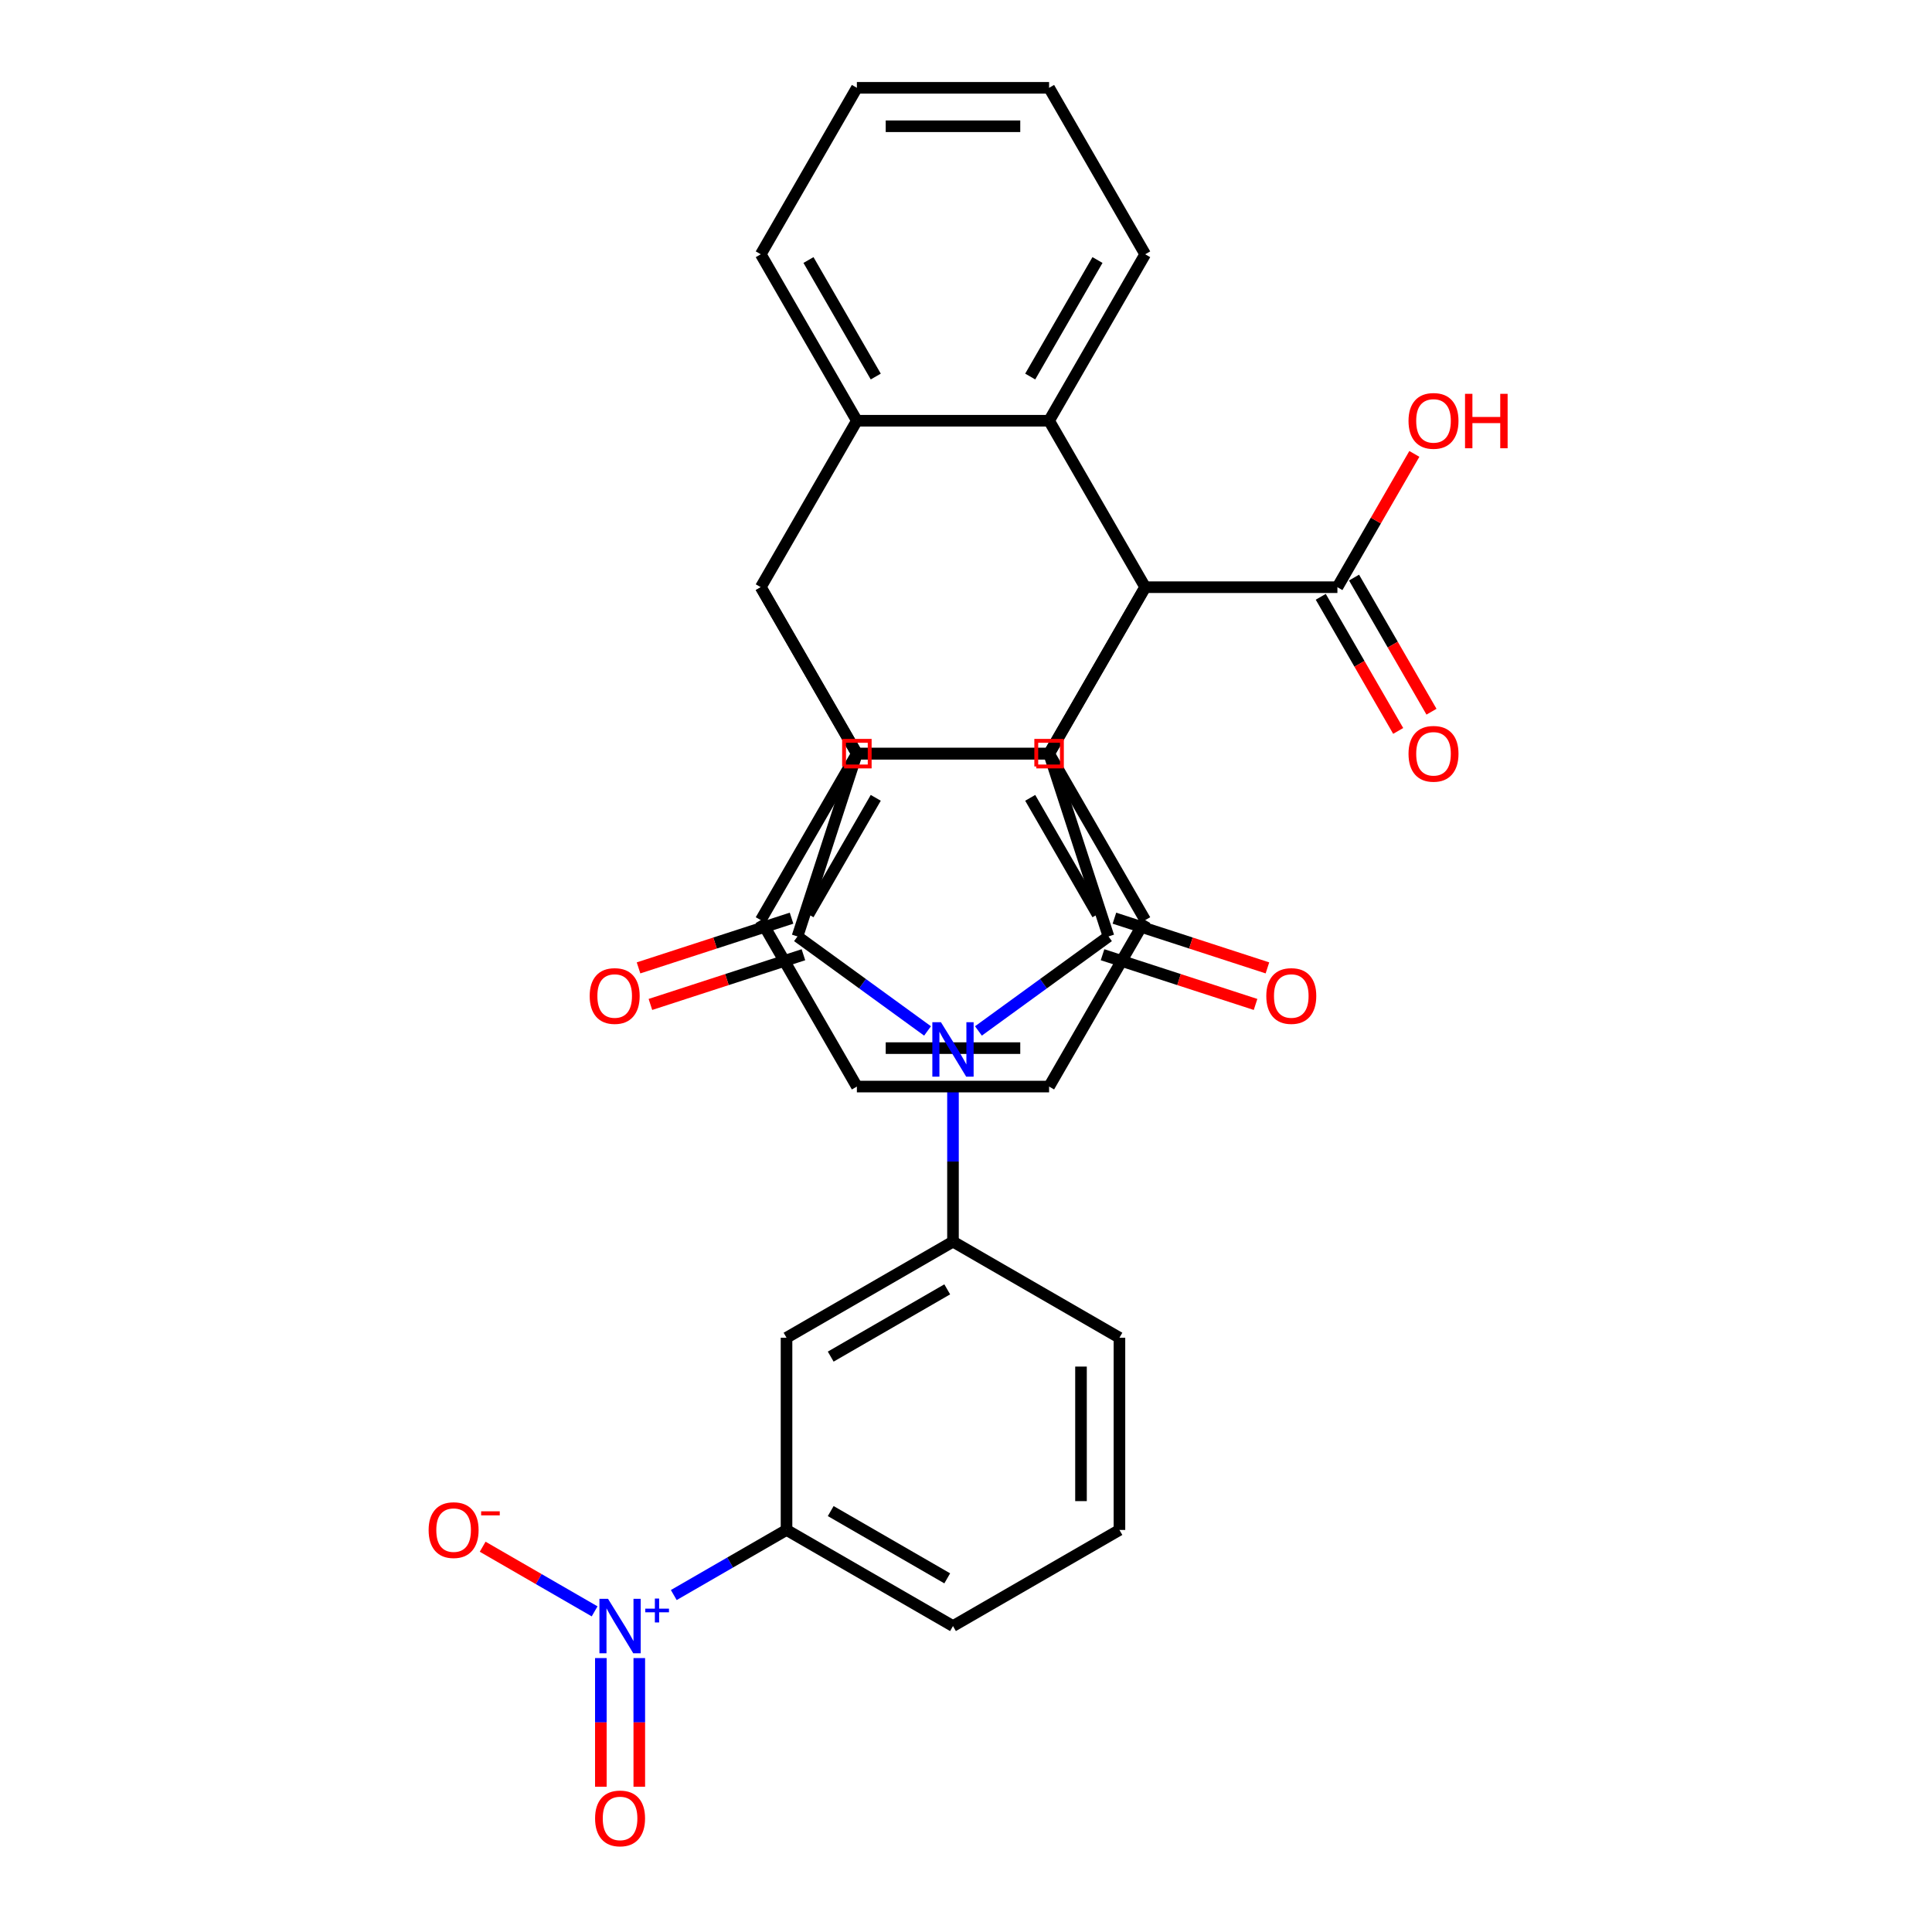 <?xml version='1.0' encoding='iso-8859-1'?>
<svg version='1.1' baseProfile='full'
              xmlns='http://www.w3.org/2000/svg'
                      xmlns:rdkit='http://www.rdkit.org/xml'
                      xmlns:xlink='http://www.w3.org/1999/xlink'
                  xml:space='preserve'
width='1000px' height='1000px' viewBox='0 0 1000 1000'>
<!-- END OF HEADER -->
<rect style='opacity:1.0;fill:#FFFFFF;stroke:none' width='1000' height='1000' x='0' y='0'> </rect>
<path class='bond-1' d='M 506.435,533.612 L 540.092,509.159' style='fill:none;fill-rule:evenodd;stroke:#0000FF;stroke-width:6px;stroke-linecap:butt;stroke-linejoin:miter;stroke-opacity:1' />
<path class='bond-1' d='M 540.092,509.159 L 573.75,484.705' style='fill:none;fill-rule:evenodd;stroke:#000000;stroke-width:6px;stroke-linecap:butt;stroke-linejoin:miter;stroke-opacity:1' />
<path class='bond-2' d='M 480.091,533.612 L 446.434,509.159' style='fill:none;fill-rule:evenodd;stroke:#0000FF;stroke-width:6px;stroke-linecap:butt;stroke-linejoin:miter;stroke-opacity:1' />
<path class='bond-2' d='M 446.434,509.159 L 412.776,484.705' style='fill:none;fill-rule:evenodd;stroke:#000000;stroke-width:6px;stroke-linecap:butt;stroke-linejoin:miter;stroke-opacity:1' />
<path class='bond-11' d='M 493.263,559.757 L 493.263,601.213' style='fill:none;fill-rule:evenodd;stroke:#0000FF;stroke-width:6px;stroke-linecap:butt;stroke-linejoin:miter;stroke-opacity:1' />
<path class='bond-11' d='M 493.263,601.213 L 493.263,642.669' style='fill:none;fill-rule:evenodd;stroke:#000000;stroke-width:6px;stroke-linecap:butt;stroke-linejoin:miter;stroke-opacity:1' />
<path class='bond-0' d='M 592.75,303.929 L 543.006,390.088' style='fill:none;fill-rule:evenodd;stroke:#000000;stroke-width:6px;stroke-linecap:butt;stroke-linejoin:miter;stroke-opacity:1' />
<path class='bond-6' d='M 592.75,303.929 L 543.006,390.088' style='fill:none;fill-rule:evenodd;stroke:#000000;stroke-width:6px;stroke-linecap:butt;stroke-linejoin:miter;stroke-opacity:1' />
<path class='bond-7' d='M 592.75,303.929 L 543.006,217.771' style='fill:none;fill-rule:evenodd;stroke:#000000;stroke-width:6px;stroke-linecap:butt;stroke-linejoin:miter;stroke-opacity:1' />
<path class='bond-12' d='M 592.75,303.929 L 692.237,303.929' style='fill:none;fill-rule:evenodd;stroke:#000000;stroke-width:6px;stroke-linecap:butt;stroke-linejoin:miter;stroke-opacity:1' />
<path class='bond-3' d='M 573.75,484.705 L 543.006,390.088' style='fill:none;fill-rule:evenodd;stroke:#000000;stroke-width:6px;stroke-linecap:butt;stroke-linejoin:miter;stroke-opacity:1' />
<path class='bond-16' d='M 570.675,494.167 L 610.274,507.033' style='fill:none;fill-rule:evenodd;stroke:#000000;stroke-width:6px;stroke-linecap:butt;stroke-linejoin:miter;stroke-opacity:1' />
<path class='bond-16' d='M 610.274,507.033 L 649.873,519.9' style='fill:none;fill-rule:evenodd;stroke:#FF0000;stroke-width:6px;stroke-linecap:butt;stroke-linejoin:miter;stroke-opacity:1' />
<path class='bond-16' d='M 576.824,475.244 L 616.423,488.11' style='fill:none;fill-rule:evenodd;stroke:#000000;stroke-width:6px;stroke-linecap:butt;stroke-linejoin:miter;stroke-opacity:1' />
<path class='bond-16' d='M 616.423,488.11 L 656.021,500.976' style='fill:none;fill-rule:evenodd;stroke:#FF0000;stroke-width:6px;stroke-linecap:butt;stroke-linejoin:miter;stroke-opacity:1' />
<path class='bond-4' d='M 412.776,484.705 L 443.519,390.088' style='fill:none;fill-rule:evenodd;stroke:#000000;stroke-width:6px;stroke-linecap:butt;stroke-linejoin:miter;stroke-opacity:1' />
<path class='bond-15' d='M 409.702,475.244 L 370.103,488.11' style='fill:none;fill-rule:evenodd;stroke:#000000;stroke-width:6px;stroke-linecap:butt;stroke-linejoin:miter;stroke-opacity:1' />
<path class='bond-15' d='M 370.103,488.11 L 330.505,500.976' style='fill:none;fill-rule:evenodd;stroke:#FF0000;stroke-width:6px;stroke-linecap:butt;stroke-linejoin:miter;stroke-opacity:1' />
<path class='bond-15' d='M 415.851,494.167 L 376.252,507.033' style='fill:none;fill-rule:evenodd;stroke:#000000;stroke-width:6px;stroke-linecap:butt;stroke-linejoin:miter;stroke-opacity:1' />
<path class='bond-15' d='M 376.252,507.033 L 336.653,519.9' style='fill:none;fill-rule:evenodd;stroke:#FF0000;stroke-width:6px;stroke-linecap:butt;stroke-linejoin:miter;stroke-opacity:1' />
<path class='bond-32' d='M 543.006,390.088 L 443.519,390.088' style='fill:none;fill-rule:evenodd;stroke:#000000;stroke-width:6px;stroke-linecap:butt;stroke-linejoin:miter;stroke-opacity:1' />
<path class='bond-5' d='M 443.519,390.088 L 393.776,303.929' style='fill:none;fill-rule:evenodd;stroke:#000000;stroke-width:6px;stroke-linecap:butt;stroke-linejoin:miter;stroke-opacity:1' />
<path class='bond-8' d='M 393.776,303.929 L 443.519,217.771' style='fill:none;fill-rule:evenodd;stroke:#000000;stroke-width:6px;stroke-linecap:butt;stroke-linejoin:miter;stroke-opacity:1' />
<path class='bond-9' d='M 393.776,303.929 L 443.519,390.088' style='fill:none;fill-rule:evenodd;stroke:#000000;stroke-width:6px;stroke-linecap:butt;stroke-linejoin:miter;stroke-opacity:1' />
<path class='bond-21' d='M 543.006,390.088 L 592.75,476.246' style='fill:none;fill-rule:evenodd;stroke:#000000;stroke-width:6px;stroke-linecap:butt;stroke-linejoin:miter;stroke-opacity:1' />
<path class='bond-21' d='M 533.236,412.96 L 568.057,473.271' style='fill:none;fill-rule:evenodd;stroke:#000000;stroke-width:6px;stroke-linecap:butt;stroke-linejoin:miter;stroke-opacity:1' />
<path class='bond-34' d='M 543.006,390.088 L 443.519,390.088' style='fill:none;fill-rule:evenodd;stroke:#000000;stroke-width:6px;stroke-linecap:butt;stroke-linejoin:miter;stroke-opacity:1' />
<path class='bond-22' d='M 543.006,217.771 L 592.75,131.613' style='fill:none;fill-rule:evenodd;stroke:#000000;stroke-width:6px;stroke-linecap:butt;stroke-linejoin:miter;stroke-opacity:1' />
<path class='bond-22' d='M 533.236,194.899 L 568.057,134.588' style='fill:none;fill-rule:evenodd;stroke:#000000;stroke-width:6px;stroke-linecap:butt;stroke-linejoin:miter;stroke-opacity:1' />
<path class='bond-35' d='M 543.006,217.771 L 443.519,217.771' style='fill:none;fill-rule:evenodd;stroke:#000000;stroke-width:6px;stroke-linecap:butt;stroke-linejoin:miter;stroke-opacity:1' />
<path class='bond-24' d='M 443.519,217.771 L 393.776,131.613' style='fill:none;fill-rule:evenodd;stroke:#000000;stroke-width:6px;stroke-linecap:butt;stroke-linejoin:miter;stroke-opacity:1' />
<path class='bond-24' d='M 453.29,194.899 L 418.469,134.588' style='fill:none;fill-rule:evenodd;stroke:#000000;stroke-width:6px;stroke-linecap:butt;stroke-linejoin:miter;stroke-opacity:1' />
<path class='bond-23' d='M 443.519,390.088 L 393.776,476.246' style='fill:none;fill-rule:evenodd;stroke:#000000;stroke-width:6px;stroke-linecap:butt;stroke-linejoin:miter;stroke-opacity:1' />
<path class='bond-23' d='M 453.29,412.96 L 418.469,473.271' style='fill:none;fill-rule:evenodd;stroke:#000000;stroke-width:6px;stroke-linecap:butt;stroke-linejoin:miter;stroke-opacity:1' />
<path class='bond-10' d='M 348.748,825.592 L 377.926,808.746' style='fill:none;fill-rule:evenodd;stroke:#0000FF;stroke-width:6px;stroke-linecap:butt;stroke-linejoin:miter;stroke-opacity:1' />
<path class='bond-10' d='M 377.926,808.746 L 407.105,791.9' style='fill:none;fill-rule:evenodd;stroke:#000000;stroke-width:6px;stroke-linecap:butt;stroke-linejoin:miter;stroke-opacity:1' />
<path class='bond-17' d='M 307.774,834.038 L 278.801,817.311' style='fill:none;fill-rule:evenodd;stroke:#0000FF;stroke-width:6px;stroke-linecap:butt;stroke-linejoin:miter;stroke-opacity:1' />
<path class='bond-17' d='M 278.801,817.311 L 249.828,800.583' style='fill:none;fill-rule:evenodd;stroke:#FF0000;stroke-width:6px;stroke-linecap:butt;stroke-linejoin:miter;stroke-opacity:1' />
<path class='bond-18' d='M 310.998,858.218 L 310.998,891.514' style='fill:none;fill-rule:evenodd;stroke:#0000FF;stroke-width:6px;stroke-linecap:butt;stroke-linejoin:miter;stroke-opacity:1' />
<path class='bond-18' d='M 310.998,891.514 L 310.998,924.811' style='fill:none;fill-rule:evenodd;stroke:#FF0000;stroke-width:6px;stroke-linecap:butt;stroke-linejoin:miter;stroke-opacity:1' />
<path class='bond-18' d='M 330.895,858.218 L 330.895,891.514' style='fill:none;fill-rule:evenodd;stroke:#0000FF;stroke-width:6px;stroke-linecap:butt;stroke-linejoin:miter;stroke-opacity:1' />
<path class='bond-18' d='M 330.895,891.514 L 330.895,924.811' style='fill:none;fill-rule:evenodd;stroke:#FF0000;stroke-width:6px;stroke-linecap:butt;stroke-linejoin:miter;stroke-opacity:1' />
<path class='bond-13' d='M 493.263,642.669 L 407.105,692.413' style='fill:none;fill-rule:evenodd;stroke:#000000;stroke-width:6px;stroke-linecap:butt;stroke-linejoin:miter;stroke-opacity:1' />
<path class='bond-13' d='M 490.288,667.362 L 429.977,702.183' style='fill:none;fill-rule:evenodd;stroke:#000000;stroke-width:6px;stroke-linecap:butt;stroke-linejoin:miter;stroke-opacity:1' />
<path class='bond-25' d='M 493.263,642.669 L 579.421,692.413' style='fill:none;fill-rule:evenodd;stroke:#000000;stroke-width:6px;stroke-linecap:butt;stroke-linejoin:miter;stroke-opacity:1' />
<path class='bond-19' d='M 683.621,308.904 L 703.662,343.616' style='fill:none;fill-rule:evenodd;stroke:#000000;stroke-width:6px;stroke-linecap:butt;stroke-linejoin:miter;stroke-opacity:1' />
<path class='bond-19' d='M 703.662,343.616 L 723.703,378.328' style='fill:none;fill-rule:evenodd;stroke:#FF0000;stroke-width:6px;stroke-linecap:butt;stroke-linejoin:miter;stroke-opacity:1' />
<path class='bond-19' d='M 700.853,298.955 L 720.894,333.667' style='fill:none;fill-rule:evenodd;stroke:#000000;stroke-width:6px;stroke-linecap:butt;stroke-linejoin:miter;stroke-opacity:1' />
<path class='bond-19' d='M 720.894,333.667 L 740.935,368.379' style='fill:none;fill-rule:evenodd;stroke:#FF0000;stroke-width:6px;stroke-linecap:butt;stroke-linejoin:miter;stroke-opacity:1' />
<path class='bond-20' d='M 692.237,303.929 L 712.152,269.436' style='fill:none;fill-rule:evenodd;stroke:#000000;stroke-width:6px;stroke-linecap:butt;stroke-linejoin:miter;stroke-opacity:1' />
<path class='bond-20' d='M 712.152,269.436 L 732.066,234.942' style='fill:none;fill-rule:evenodd;stroke:#FF0000;stroke-width:6px;stroke-linecap:butt;stroke-linejoin:miter;stroke-opacity:1' />
<path class='bond-14' d='M 407.105,692.413 L 407.105,791.9' style='fill:none;fill-rule:evenodd;stroke:#000000;stroke-width:6px;stroke-linecap:butt;stroke-linejoin:miter;stroke-opacity:1' />
<path class='bond-33' d='M 407.105,791.9 L 493.263,841.643' style='fill:none;fill-rule:evenodd;stroke:#000000;stroke-width:6px;stroke-linecap:butt;stroke-linejoin:miter;stroke-opacity:1' />
<path class='bond-33' d='M 429.977,782.13 L 490.288,816.95' style='fill:none;fill-rule:evenodd;stroke:#000000;stroke-width:6px;stroke-linecap:butt;stroke-linejoin:miter;stroke-opacity:1' />
<path class='bond-29' d='M 592.75,476.246 L 543.006,562.404' style='fill:none;fill-rule:evenodd;stroke:#000000;stroke-width:6px;stroke-linecap:butt;stroke-linejoin:miter;stroke-opacity:1' />
<path class='bond-30' d='M 592.75,131.613 L 543.006,45.455' style='fill:none;fill-rule:evenodd;stroke:#000000;stroke-width:6px;stroke-linecap:butt;stroke-linejoin:miter;stroke-opacity:1' />
<path class='bond-28' d='M 393.776,476.246 L 443.519,562.404' style='fill:none;fill-rule:evenodd;stroke:#000000;stroke-width:6px;stroke-linecap:butt;stroke-linejoin:miter;stroke-opacity:1' />
<path class='bond-31' d='M 393.776,131.613 L 443.519,45.455' style='fill:none;fill-rule:evenodd;stroke:#000000;stroke-width:6px;stroke-linecap:butt;stroke-linejoin:miter;stroke-opacity:1' />
<path class='bond-27' d='M 579.421,692.413 L 579.421,791.9' style='fill:none;fill-rule:evenodd;stroke:#000000;stroke-width:6px;stroke-linecap:butt;stroke-linejoin:miter;stroke-opacity:1' />
<path class='bond-27' d='M 559.524,707.336 L 559.524,776.977' style='fill:none;fill-rule:evenodd;stroke:#000000;stroke-width:6px;stroke-linecap:butt;stroke-linejoin:miter;stroke-opacity:1' />
<path class='bond-26' d='M 493.263,841.643 L 579.421,791.9' style='fill:none;fill-rule:evenodd;stroke:#000000;stroke-width:6px;stroke-linecap:butt;stroke-linejoin:miter;stroke-opacity:1' />
<path class='bond-37' d='M 443.519,562.404 L 543.006,562.404' style='fill:none;fill-rule:evenodd;stroke:#000000;stroke-width:6px;stroke-linecap:butt;stroke-linejoin:miter;stroke-opacity:1' />
<path class='bond-37' d='M 458.443,542.507 L 528.083,542.507' style='fill:none;fill-rule:evenodd;stroke:#000000;stroke-width:6px;stroke-linecap:butt;stroke-linejoin:miter;stroke-opacity:1' />
<path class='bond-36' d='M 543.006,45.455 L 443.519,45.455' style='fill:none;fill-rule:evenodd;stroke:#000000;stroke-width:6px;stroke-linecap:butt;stroke-linejoin:miter;stroke-opacity:1' />
<path class='bond-36' d='M 528.083,65.352 L 458.443,65.352' style='fill:none;fill-rule:evenodd;stroke:#000000;stroke-width:6px;stroke-linecap:butt;stroke-linejoin:miter;stroke-opacity:1' />
<path  class='atom-0' d='M 487.035 529.095
L 496.267 544.018
Q 497.183 545.49, 498.655 548.157
Q 500.128 550.823, 500.207 550.982
L 500.207 529.095
L 503.948 529.095
L 503.948 557.27
L 500.088 557.27
L 490.179 540.954
Q 489.025 539.044, 487.791 536.855
Q 486.597 534.666, 486.239 533.99
L 486.239 557.27
L 482.578 557.27
L 482.578 529.095
L 487.035 529.095
' fill='#0000FF'/>
<path  class='atom-11' d='M 314.719 827.556
L 323.951 842.479
Q 324.866 843.951, 326.339 846.618
Q 327.811 849.284, 327.891 849.443
L 327.891 827.556
L 331.631 827.556
L 331.631 855.731
L 327.771 855.731
L 317.862 839.415
Q 316.708 837.505, 315.475 835.316
Q 314.281 833.127, 313.923 832.451
L 313.923 855.731
L 310.262 855.731
L 310.262 827.556
L 314.719 827.556
' fill='#0000FF'/>
<path  class='atom-11' d='M 333.995 832.634
L 338.959 832.634
L 338.959 827.408
L 341.165 827.408
L 341.165 832.634
L 346.261 832.634
L 346.261 834.525
L 341.165 834.525
L 341.165 839.778
L 338.959 839.778
L 338.959 834.525
L 333.995 834.525
L 333.995 832.634
' fill='#0000FF'/>
<path  class='atom-16' d='M 305.225 515.528
Q 305.225 508.763, 308.568 504.982
Q 311.911 501.202, 318.159 501.202
Q 324.406 501.202, 327.749 504.982
Q 331.092 508.763, 331.092 515.528
Q 331.092 522.373, 327.709 526.273
Q 324.327 530.133, 318.159 530.133
Q 311.951 530.133, 308.568 526.273
Q 305.225 522.413, 305.225 515.528
M 318.159 526.949
Q 322.456 526.949, 324.765 524.084
Q 327.112 521.179, 327.112 515.528
Q 327.112 509.997, 324.765 507.211
Q 322.456 504.385, 318.159 504.385
Q 313.861 504.385, 311.513 507.171
Q 309.205 509.957, 309.205 515.528
Q 309.205 521.219, 311.513 524.084
Q 313.861 526.949, 318.159 526.949
' fill='#FF0000'/>
<path  class='atom-17' d='M 655.434 515.528
Q 655.434 508.763, 658.777 504.982
Q 662.12 501.202, 668.367 501.202
Q 674.615 501.202, 677.958 504.982
Q 681.301 508.763, 681.301 515.528
Q 681.301 522.373, 677.918 526.273
Q 674.536 530.133, 668.367 530.133
Q 662.159 530.133, 658.777 526.273
Q 655.434 522.413, 655.434 515.528
M 668.367 526.949
Q 672.665 526.949, 674.973 524.084
Q 677.321 521.179, 677.321 515.528
Q 677.321 509.997, 674.973 507.211
Q 672.665 504.385, 668.367 504.385
Q 664.07 504.385, 661.722 507.171
Q 659.414 509.957, 659.414 515.528
Q 659.414 521.219, 661.722 524.084
Q 664.07 526.949, 668.367 526.949
' fill='#FF0000'/>
<path  class='atom-18' d='M 221.855 791.979
Q 221.855 785.214, 225.198 781.434
Q 228.54 777.653, 234.788 777.653
Q 241.036 777.653, 244.379 781.434
Q 247.722 785.214, 247.722 791.979
Q 247.722 798.824, 244.339 802.724
Q 240.956 806.584, 234.788 806.584
Q 228.58 806.584, 225.198 802.724
Q 221.855 798.864, 221.855 791.979
M 234.788 803.4
Q 239.086 803.4, 241.394 800.535
Q 243.742 797.63, 243.742 791.979
Q 243.742 786.448, 241.394 783.662
Q 239.086 780.837, 234.788 780.837
Q 230.49 780.837, 228.142 783.622
Q 225.834 786.408, 225.834 791.979
Q 225.834 797.67, 228.142 800.535
Q 230.49 803.4, 234.788 803.4
' fill='#FF0000'/>
<path  class='atom-18' d='M 249.035 782.252
L 258.674 782.252
L 258.674 784.353
L 249.035 784.353
L 249.035 782.252
' fill='#FF0000'/>
<path  class='atom-19' d='M 308.013 941.21
Q 308.013 934.445, 311.356 930.664
Q 314.699 926.884, 320.946 926.884
Q 327.194 926.884, 330.537 930.664
Q 333.88 934.445, 333.88 941.21
Q 333.88 948.054, 330.497 951.954
Q 327.115 955.814, 320.946 955.814
Q 314.738 955.814, 311.356 951.954
Q 308.013 948.094, 308.013 941.21
M 320.946 952.631
Q 325.244 952.631, 327.552 949.766
Q 329.9 946.861, 329.9 941.21
Q 329.9 935.678, 327.552 932.893
Q 325.244 930.067, 320.946 930.067
Q 316.649 930.067, 314.301 932.853
Q 311.993 935.638, 311.993 941.21
Q 311.993 946.9, 314.301 949.766
Q 316.649 952.631, 320.946 952.631
' fill='#FF0000'/>
<path  class='atom-20' d='M 729.047 390.167
Q 729.047 383.402, 732.39 379.622
Q 735.733 375.841, 741.98 375.841
Q 748.228 375.841, 751.571 379.622
Q 754.914 383.402, 754.914 390.167
Q 754.914 397.012, 751.531 400.912
Q 748.149 404.772, 741.98 404.772
Q 735.772 404.772, 732.39 400.912
Q 729.047 397.052, 729.047 390.167
M 741.98 401.588
Q 746.278 401.588, 748.586 398.723
Q 750.934 395.818, 750.934 390.167
Q 750.934 384.636, 748.586 381.85
Q 746.278 379.025, 741.98 379.025
Q 737.683 379.025, 735.335 381.81
Q 733.027 384.596, 733.027 390.167
Q 733.027 395.858, 735.335 398.723
Q 737.683 401.588, 741.98 401.588
' fill='#FF0000'/>
<path  class='atom-21' d='M 729.047 217.851
Q 729.047 211.086, 732.39 207.305
Q 735.733 203.525, 741.98 203.525
Q 748.228 203.525, 751.571 207.305
Q 754.914 211.086, 754.914 217.851
Q 754.914 224.695, 751.531 228.595
Q 748.149 232.455, 741.98 232.455
Q 735.772 232.455, 732.39 228.595
Q 729.047 224.735, 729.047 217.851
M 741.98 229.272
Q 746.278 229.272, 748.586 226.407
Q 750.934 223.501, 750.934 217.851
Q 750.934 212.319, 748.586 209.534
Q 746.278 206.708, 741.98 206.708
Q 737.683 206.708, 735.335 209.494
Q 733.027 212.279, 733.027 217.851
Q 733.027 223.541, 735.335 226.407
Q 737.683 229.272, 741.98 229.272
' fill='#FF0000'/>
<path  class='atom-21' d='M 758.296 203.843
L 762.117 203.843
L 762.117 215.821
L 776.522 215.821
L 776.522 203.843
L 780.343 203.843
L 780.343 232.018
L 776.522 232.018
L 776.522 219.005
L 762.117 219.005
L 762.117 232.018
L 758.296 232.018
L 758.296 203.843
' fill='#FF0000'/>
<path d='M 536.374,396.72 L 536.374,383.455 L 549.639,383.455 L 549.639,396.72 L 536.374,396.72' style='fill:none;stroke:#FF0000;stroke-width:2px;stroke-linecap:butt;stroke-linejoin:miter;stroke-opacity:1;' />
<path d='M 436.887,396.72 L 436.887,383.455 L 450.152,383.455 L 450.152,396.72 L 436.887,396.72' style='fill:none;stroke:#FF0000;stroke-width:2px;stroke-linecap:butt;stroke-linejoin:miter;stroke-opacity:1;' />
</svg>

